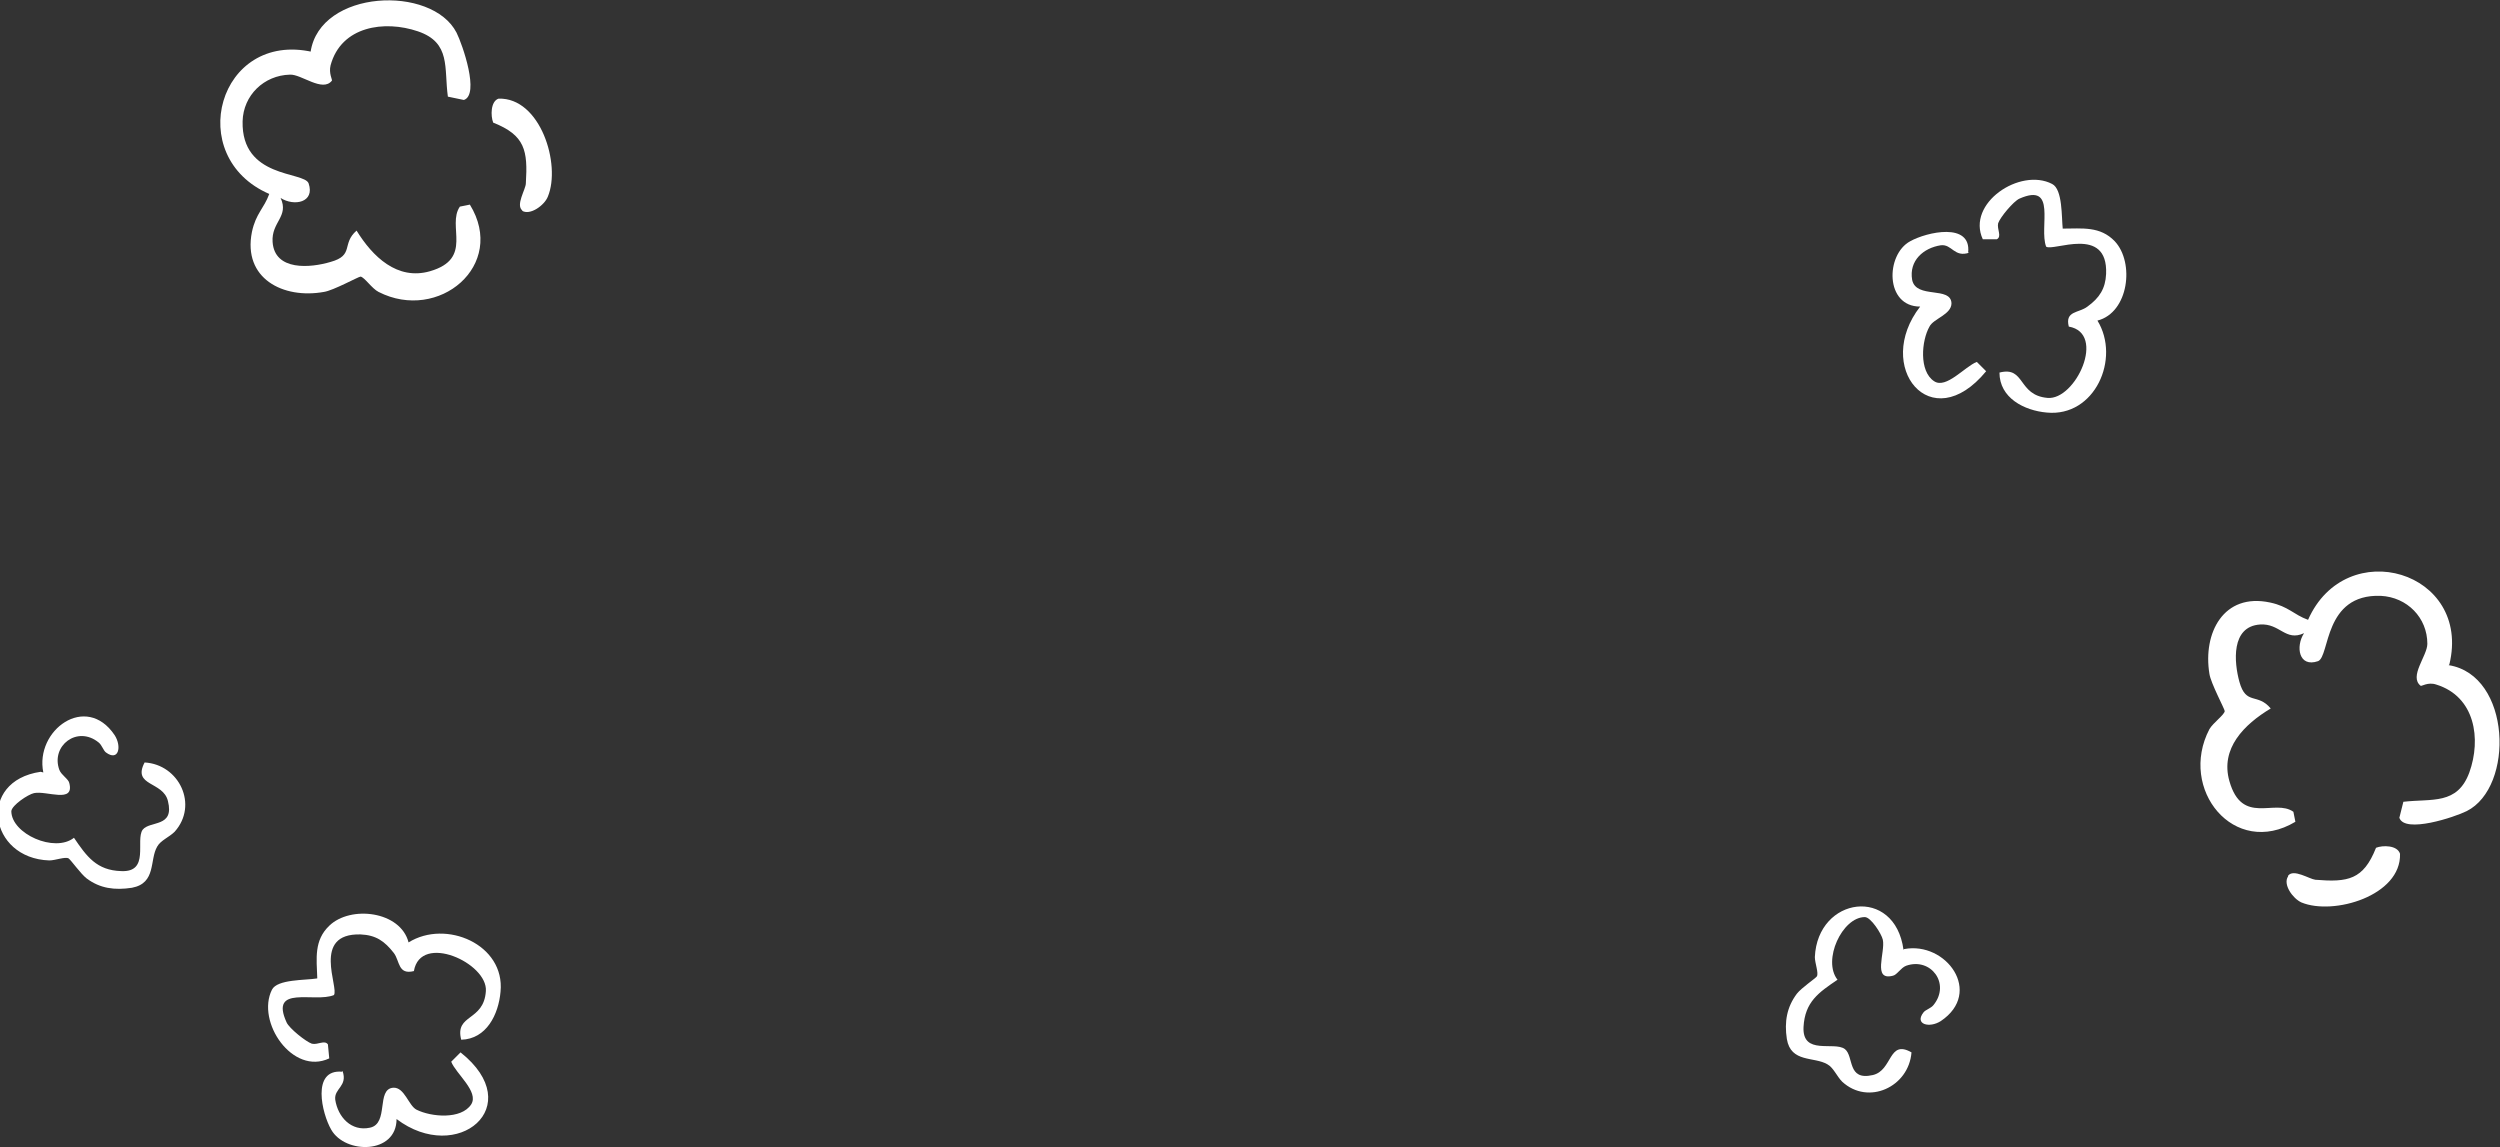 <?xml version="1.0" encoding="UTF-8"?>
<svg id="_レイヤー_1" data-name="レイヤー_1" xmlns="http://www.w3.org/2000/svg" version="1.1" viewBox="0 0 375.1 172.1">
  <rect x="0" y="0" width="375.1" height="172.1" fill="#333333" stroke="none"/>
  <!-- Generator: Adobe Illustrator 29.4.0, SVG Export Plug-In . SVG Version: 2.1.0 Build 152)  -->
  <defs>
    <style>
      .st0 {
        fill: #fff;
      }
    </style>
  </defs>
  <path class="st0" d="M285.7,142.4c6.3-1.2,11.9,6.5,5.5,10.8-1.7,1.1-4,.5-2.6-1.3.3-.4,1.1-.6,1.5-1.1,2.6-3.2-.4-7.2-4.1-5.9-.8.3-1.4,1.4-2,1.5-3.1.8-1.1-3.5-1.5-5.4-.2-.9-1.8-3.4-2.7-3.4-3.4,0-6.4,6.5-4.1,9.4-2.8,1.9-4.9,3.3-5.1,7.1-.2,4.3,4.6,2.1,6.2,3.3,1.4,1.1.3,4.8,4.2,3.9,3-.7,2.3-5.4,5.8-3.4-.4,5.2-6.5,8-10.4,4.4-.8-.8-1.3-2.1-2.2-2.6-2-1.2-5.5-.2-6.1-3.8-.4-2.6,0-4.8,1.5-6.8.7-.9,2.8-2.3,3-2.6.3-.5-.3-2-.3-2.9.4-9.1,12-10.7,13.3-1.1h0Z"/>
  <path class="st0" d="M367.4,99.8c9.4,1.5,9.9,18.3,2.7,21.9-1.8.9-9.3,3.4-10.1,1l.6-2.4c4.3-.5,8.1.5,9.9-4.4,1.8-5,.9-11.4-5-13.2-1.2-.4-2.2.3-2.3.2-1.8-1.4,1-4.5,1-6.3,0-3.9-3-7-7-7.2-8.6-.3-7.6,9.1-9.4,9.8-2.9,1-3.4-2.2-2.1-4.2-2.8,1.3-3.6-1.5-6.6-1.3-4.4.3-3.9,5.7-3.1,8.6,1,3.6,2.7,1.6,4.7,4-4,2.4-7.6,6-6.2,10.9,1.9,6.7,6.8,2.6,9.6,4.6l.3,1.5c-9.2,5.5-17.6-4.9-12.9-13.9.6-1,2.2-2.1,2.3-2.7,0-.3-2.1-4.2-2.3-5.6-1-6.1,2.1-12.2,9.1-10.7,2.8.6,3.5,1.8,5.7,2.6,5.7-12.9,24.6-7.3,21.2,6.7h0Z"/>
  <path class="st0" d="M343.3,131.4c.8-1.1,3.2.5,4.1.6,4.9.4,7.2,0,9.1-4.8,1-.4,3.2-.4,3.6.9.2,6.3-10,9.3-14.8,7.3-1.3-.6-2.8-2.7-2-3.9h0Z"/>
  <path class="st0" d="M309.5,34.3c2.9,0,5.6-.4,7.8,1.9,3,3.2,2.1,10.7-2.6,11.9,3.5,5.7-.4,14.5-7.6,13.8-3.4-.3-7.1-2.2-7.1-6,3.9-1,2.7,3.4,7.2,3.8,4.2.4,8.9-9.7,3.2-10.7-.6-2.4,1.5-2,2.8-3,1.8-1.3,2.7-2.7,2.8-4.9.3-7.4-8-3.3-9-4.1-1.1-2.9,1.7-9.7-4-7.2-.9.4-2.9,2.8-3.2,3.7-.2.9.6,2-.2,2.4h-2.1c-2.5-5.4,5.6-10.8,10.4-8.3,1.6.8,1.4,5,1.6,6.8Z"/>
  <path class="st0" d="M295.5,37.9c-2.3.8-2.6-1.3-4.3-1.1-2.6.4-4.8,2.3-4.3,5.2.6,2.9,5.8.9,5.9,3.5,0,1.7-2.7,2.3-3.3,3.5-1.2,2.1-1.6,6.7.7,8.2,1.8,1.2,4.6-2.2,6.4-2.9l1.4,1.4c-8.3,10.1-16.9-.7-9.9-9.7-5.3,0-5.2-7.8-1.5-9.8,2.5-1.4,9.2-2.9,8.7,1.7h0Z"/>
  <path class="st0" d="M6.5,115.9c-1.3-6.3,6.4-12,10.7-5.6,1.1,1.7.6,4-1.3,2.6-.4-.3-.6-1.1-1.1-1.5-3.2-2.6-7.2.5-5.9,4.1.3.8,1.4,1.4,1.5,2,.8,3.1-3.4,1.1-5.3,1.5-.9.2-3.3,1.8-3.4,2.7,0,3.4,6.5,6.3,9.4,4,1.9,2.8,3.4,4.9,7.1,5,4.3.2,2.1-4.6,3.2-6.2,1.1-1.4,4.8-.3,3.8-4.3-.7-3-5.4-2.2-3.5-5.8,5.2.3,8.1,6.4,4.5,10.4-.8.8-2.1,1.3-2.6,2.2-1.2,2-.1,5.5-3.8,6.2-2.6.4-4.8.1-6.8-1.4-.9-.7-2.3-2.7-2.7-3-.5-.3-2,.3-2.9.3-9.1-.3-10.9-11.9-1.3-13.3h0Z"/>
  <path class="st0" d="M46.6,7.8c1.4-9.4,18.2-10.1,21.9-2.9.9,1.8,3.5,9.3,1.1,10.1l-2.4-.5c-.6-4.3.5-8.1-4.5-9.8-5-1.7-11.5-.8-13.1,5.1-.3,1.2.3,2.2.2,2.3-1.4,1.8-4.6-1-6.3-.9-3.9.1-7,3.1-7.1,7-.2,8.6,9.2,7.5,9.9,9.3,1,2.9-2.2,3.5-4.2,2.2,1.3,2.8-1.4,3.6-1.2,6.6.3,4.4,5.7,3.9,8.7,3,3.6-1,1.6-2.7,3.9-4.7,2.4,3.9,6.1,7.5,11,6.1,6.6-1.9,2.5-6.8,4.5-9.7l1.5-.3c5.6,9.1-4.7,17.7-13.7,13.1-1-.5-2.1-2.2-2.7-2.3-.3,0-4.1,2.1-5.5,2.3-6.1,1.1-12.2-2-10.8-9,.6-2.8,1.8-3.5,2.6-5.7-12.9-5.6-7.6-24.5,6.5-21.3h0Z"/>
  <path class="st0" d="M78.4,31.6c-1.1-.8.5-3.2.5-4.1.3-4.9-.1-7.2-4.9-9.1-.4-1-.4-3.2.8-3.6,6.3-.2,9.4,9.9,7.4,14.7-.5,1.3-2.7,2.9-3.9,2.1h0Z"/>
  <path class="st0" d="M47.6,146.7c-.1-2.9-.5-5.6,1.8-7.8,3.2-3.1,10.7-2.2,11.9,2.5,5.6-3.5,14.5.3,13.8,7.4-.3,3.4-2.1,7.1-5.9,7.2-1-3.9,3.4-2.7,3.7-7.3.3-4.2-9.8-8.8-10.8-3-2.4.6-2.1-1.5-3-2.7-1.4-1.8-2.7-2.7-5-2.8-7.4-.2-3.2,8-4,9.1-2.9,1.2-9.7-1.6-7.1,4.1.4.9,2.9,2.9,3.8,3.2.9.2,1.9-.6,2.4.1l.2,2.1c-5.5,2.6-11-5.5-8.6-10.3.8-1.6,5-1.4,6.8-1.7Z"/>
  <path class="st0" d="M51.4,160.7c.8,2.3-1.3,2.6-1.1,4.3.4,2.6,2.4,4.8,5.2,4.2,2.9-.6.9-5.8,3.5-6,1.7-.1,2.3,2.7,3.5,3.3,2.2,1.1,6.7,1.5,8.2-.8,1.2-1.9-2.3-4.6-3-6.4l1.4-1.4c10.2,8.1-.5,16.9-9.6,10,0,5.3-7.7,5.3-9.8,1.6-1.4-2.4-3-9.1,1.6-8.7h0Z"/>
</svg>